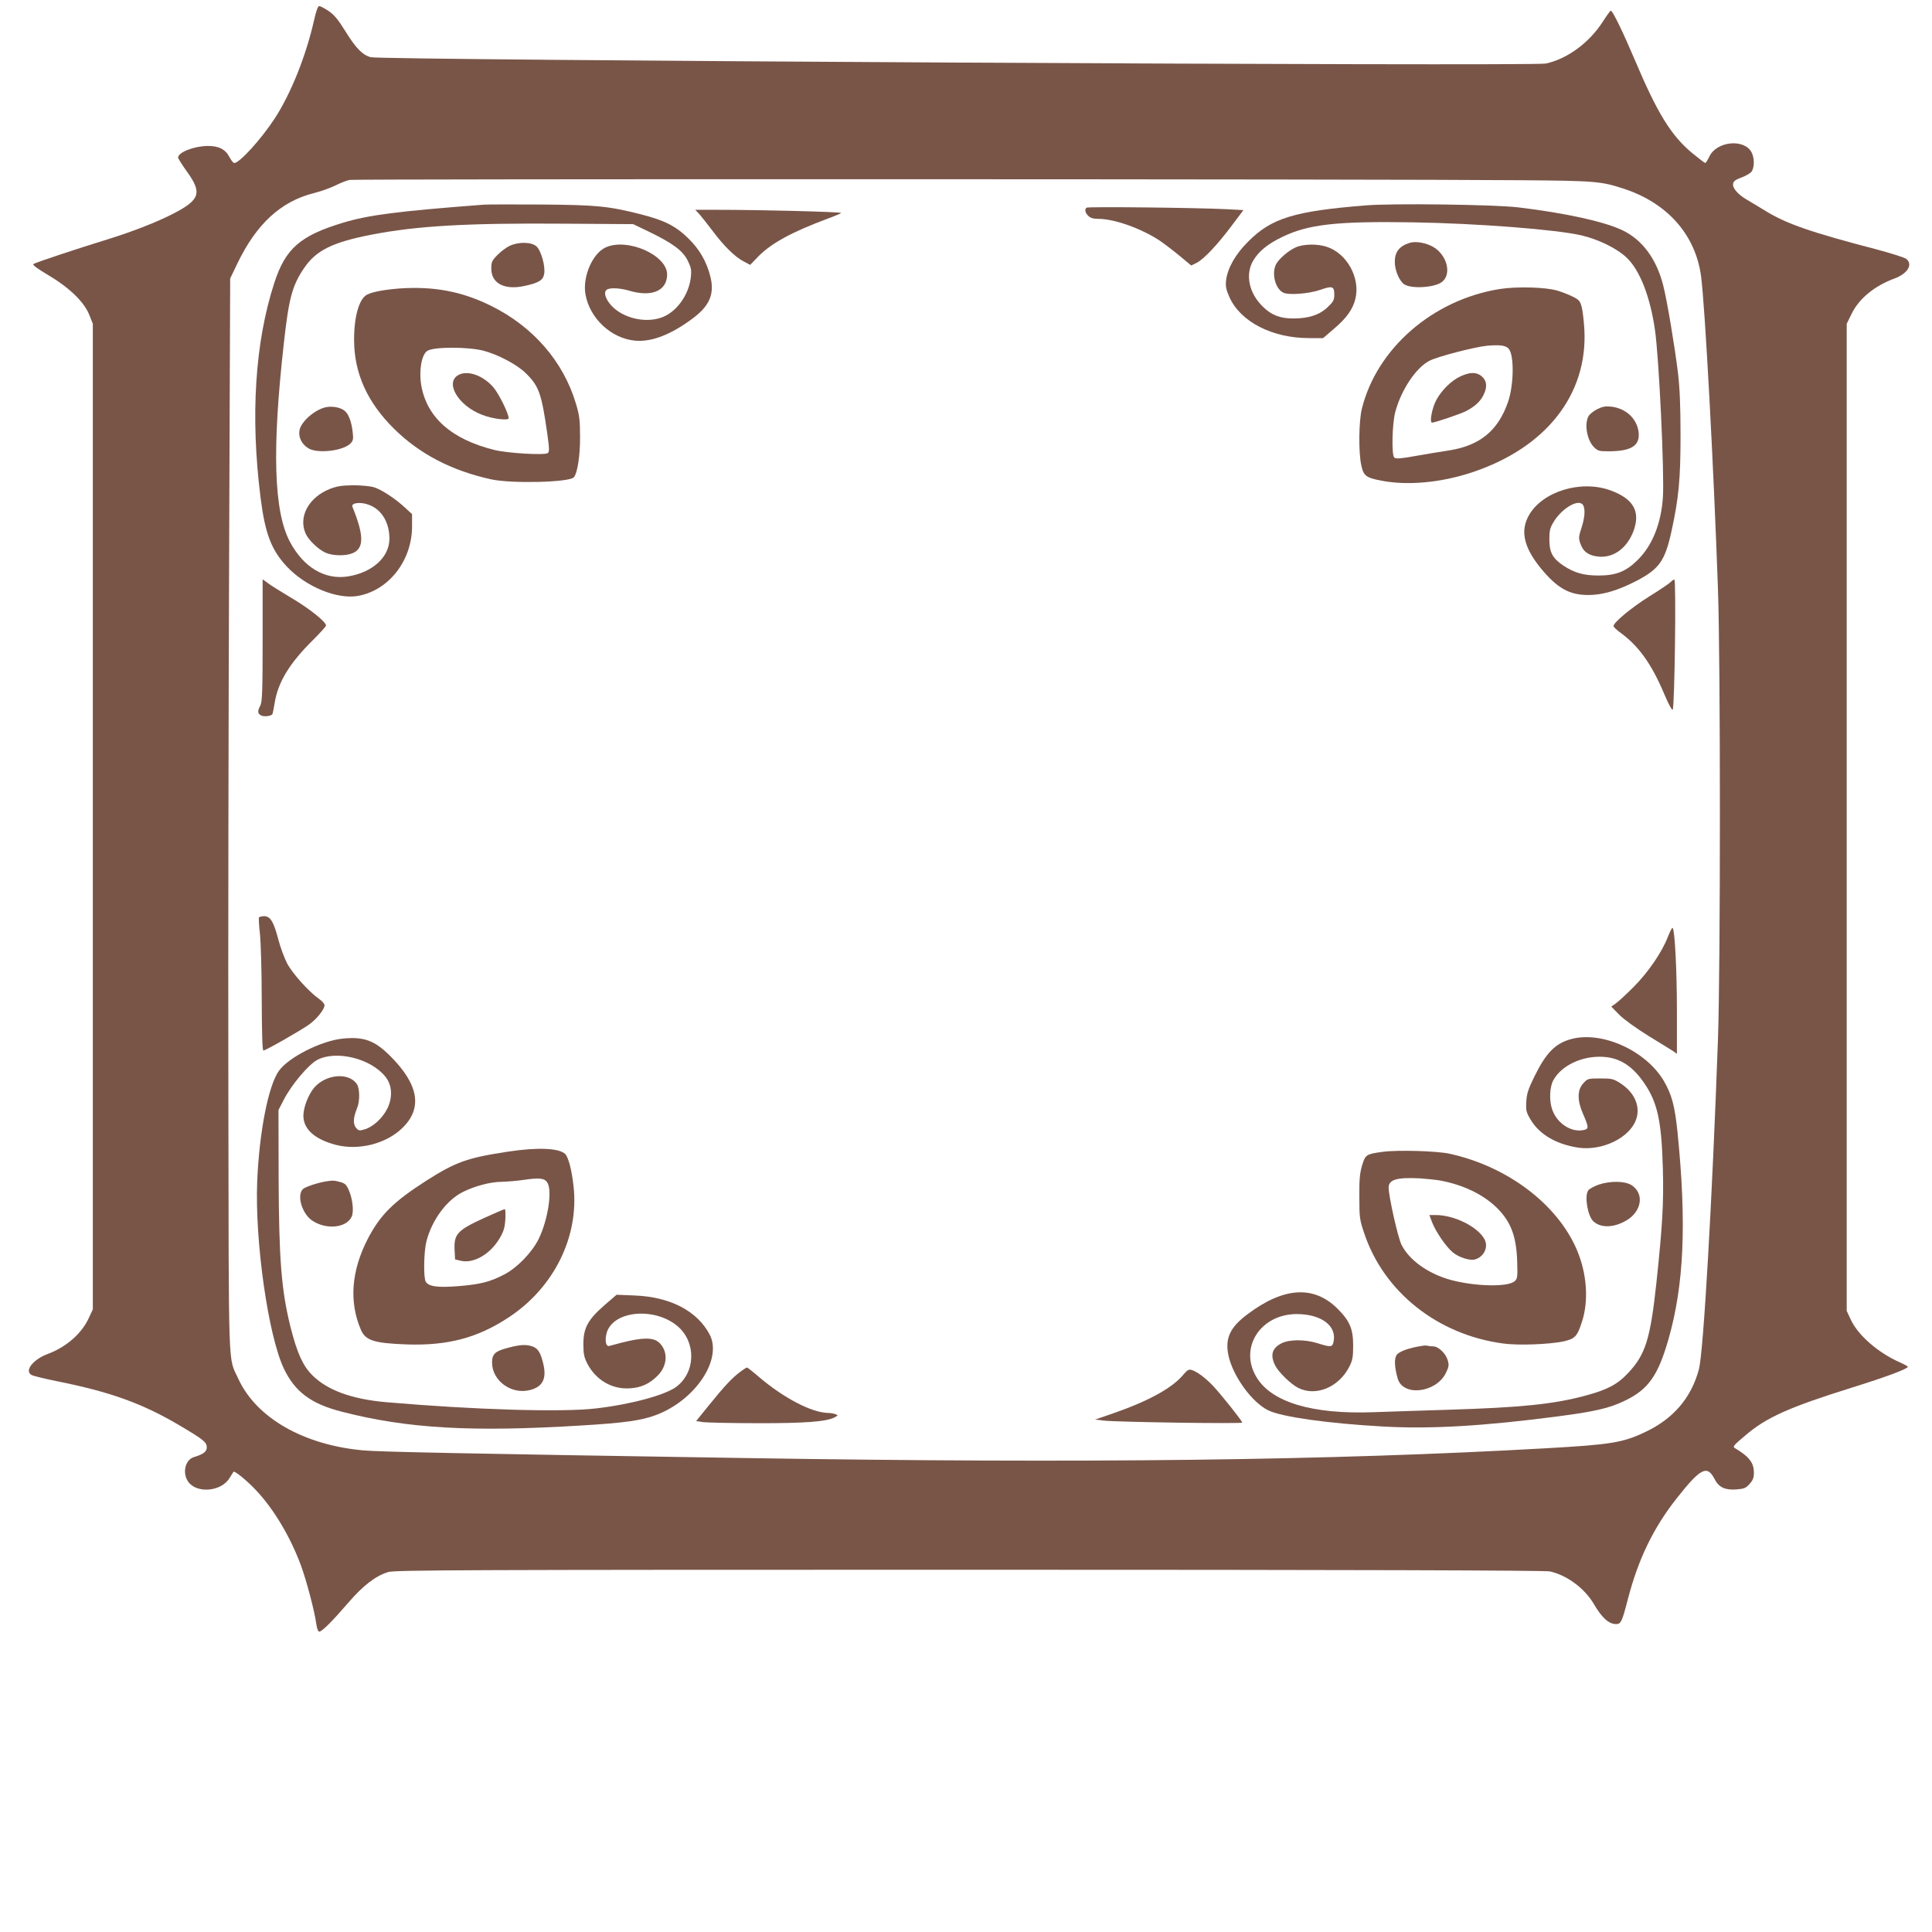 <?xml version="1.0" standalone="no"?>
<!DOCTYPE svg PUBLIC "-//W3C//DTD SVG 20010904//EN"
 "http://www.w3.org/TR/2001/REC-SVG-20010904/DTD/svg10.dtd">
<svg version="1.0" xmlns="http://www.w3.org/2000/svg"
 width="1280pt" height="1280pt" viewBox="0 0 1280 1280"
 preserveAspectRatio="xMidYMid meet">
<g transform="translate(0,1280) scale(0.1,-0.1)"
fill="#795548" stroke="none">
<path d="M2080 12663 c-53 -234 -153 -484 -260 -648 -91 -139 -233 -295 -268
-295 -6 0 -20 17 -31 38 -27 53 -72 76 -146 75 -89 -1 -195 -42 -195 -77 0 -6
27 -49 60 -95 100 -139 85 -185 -91 -276 -106 -55 -272 -120 -434 -170 -189
-58 -479 -154 -493 -164 -9 -5 19 -27 95 -72 139 -82 240 -178 274 -264 l24
-60 0 -3265 0 -3265 -28 -60 c-47 -101 -149 -190 -270 -235 -99 -37 -158 -113
-107 -140 11 -6 84 -24 163 -40 360 -72 570 -148 817 -294 159 -94 180 -111
180 -145 0 -29 -23 -46 -86 -65 -56 -17 -77 -102 -39 -160 55 -83 221 -70 276
22 13 20 24 39 26 41 7 9 90 -59 151 -124 118 -126 226 -308 296 -497 37 -101
91 -305 102 -390 4 -28 12 -48 19 -48 18 0 87 69 192 191 99 115 182 179 266
204 45 13 492 15 3851 15 2525 0 3816 -4 3845 -11 114 -26 229 -112 290 -215
55 -94 100 -134 149 -134 31 0 39 18 76 161 69 268 170 477 326 674 158 200
201 221 250 125 28 -54 68 -73 143 -68 52 4 64 9 88 36 23 25 29 42 29 76 0
65 -32 106 -126 162 -16 9 -8 19 67 82 141 121 288 187 706 318 228 71 373
125 373 139 0 3 -24 16 -53 29 -144 64 -276 178 -325 283 l-27 58 0 3270 0
3270 33 67 c49 100 151 184 284 233 85 32 122 90 80 128 -10 10 -97 37 -193
63 -440 115 -601 170 -741 256 -45 28 -101 61 -123 74 -59 34 -97 77 -93 105
2 18 15 28 53 42 28 10 58 27 68 38 21 26 22 90 2 129 -48 93 -232 75 -280
-27 -11 -23 -23 -42 -27 -43 -4 0 -43 30 -87 66 -140 117 -230 263 -379 615
-79 186 -148 329 -160 328 -4 0 -27 -32 -52 -71 -90 -141 -237 -249 -379 -279
-93 -19 -7707 22 -7784 42 -55 14 -99 59 -170 174 -47 76 -74 108 -111 133
-26 17 -54 32 -61 32 -9 0 -21 -35 -35 -97z m7995 -1057 c498 -4 532 -7 685
-57 288 -95 473 -305 510 -579 26 -197 83 -1247 112 -2075 17 -477 17 -2500 0
-2980 -38 -1065 -96 -2071 -126 -2186 -51 -191 -171 -331 -361 -419 -144 -68
-225 -81 -650 -105 -1432 -81 -3041 -101 -5305 -65 -1894 30 -2427 41 -2535
51 -394 36 -707 215 -826 474 -69 151 -63 -6 -66 1890 -2 941 1 2540 5 3555
l7 1845 47 98 c127 264 289 413 509 468 45 11 108 34 141 50 32 16 74 33 94
37 35 7 6872 6 7759 -2z"/>
<path d="M3205 11444 c-577 -44 -761 -68 -934 -120 -283 -86 -380 -171 -454
-399 -127 -392 -159 -879 -91 -1420 30 -239 71 -347 172 -456 125 -135 335
-222 474 -197 205 37 358 235 358 461 l0 81 -47 43 c-63 59 -156 120 -206 135
-23 7 -85 13 -137 13 -75 -1 -107 -6 -154 -24 -139 -55 -210 -182 -162 -294
18 -43 82 -105 131 -128 48 -22 133 -24 181 -4 77 32 76 118 -1 307 -11 27 55
35 110 13 84 -31 135 -117 135 -224 0 -122 -112 -224 -275 -250 -153 -24 -294
60 -384 229 -107 201 -120 610 -40 1320 32 290 55 377 131 490 80 120 187 174
448 225 304 59 634 78 1285 73 l450 -3 100 -48 c162 -78 229 -128 261 -193 23
-46 26 -63 21 -109 -12 -120 -98 -237 -198 -270 -109 -37 -254 -1 -329 81 -43
47 -54 96 -24 108 27 11 89 6 143 -10 149 -44 250 -1 251 107 0 129 -263 245
-407 180 -88 -40 -155 -196 -134 -312 28 -158 171 -292 329 -306 110 -10 240
41 385 150 110 83 142 162 113 276 -25 99 -72 180 -146 252 -82 81 -159 120
-314 159 -217 55 -293 62 -656 65 -184 1 -357 1 -385 -1z"/>
<path d="M9045 11439 c-470 -38 -621 -84 -775 -239 -85 -84 -137 -176 -147
-258 -4 -40 0 -60 22 -110 73 -164 284 -272 527 -272 l94 0 71 61 c84 71 126
130 143 200 33 137 -55 298 -187 343 -63 22 -158 20 -209 -3 -50 -23 -110 -75
-130 -112 -30 -60 -6 -159 46 -187 35 -19 170 -9 248 18 79 28 92 23 92 -31 0
-37 -6 -48 -43 -83 -53 -52 -127 -76 -228 -76 -88 0 -145 22 -202 78 -92 89
-118 212 -65 304 37 63 97 112 193 158 173 84 360 105 865 97 431 -7 956 -48
1120 -87 116 -28 237 -88 300 -150 85 -83 152 -254 184 -472 27 -179 64 -958
53 -1114 -12 -175 -71 -320 -168 -415 -77 -76 -143 -102 -259 -102 -97 0 -160
18 -231 65 -73 49 -94 88 -94 173 0 62 4 78 30 120 50 81 146 142 184 118 25
-15 25 -79 0 -156 -21 -64 -21 -73 -8 -110 19 -54 56 -79 123 -85 101 -8 190
61 231 177 43 125 -5 206 -152 261 -195 73 -452 -4 -543 -163 -59 -103 -35
-211 75 -348 110 -135 192 -182 320 -181 93 0 194 30 316 93 152 79 190 133
233 329 48 220 60 344 60 635 0 196 -5 310 -17 415 -22 178 -72 479 -98 580
-45 176 -139 303 -273 366 -121 57 -378 113 -686 150 -158 19 -836 28 -1015
13z"/>
<path d="M7198 11424 c-13 -13 -9 -33 12 -54 14 -14 33 -20 68 -20 105 0 284
-64 405 -144 28 -19 87 -64 131 -100 l78 -65 37 18 c48 25 139 122 233 248
l76 101 -111 6 c-197 10 -922 18 -929 10z"/>
<path d="M4632 11383 c14 -16 53 -65 87 -110 77 -103 148 -173 206 -204 l45
-24 57 59 c87 87 222 160 458 248 44 16 84 33 88 37 7 7 -528 21 -827 21
l-140 0 26 -27z"/>
<path d="M9339 11191 c-69 -22 -99 -61 -98 -128 0 -53 29 -122 60 -145 45 -34
209 -24 255 16 62 52 31 174 -57 228 -48 29 -119 42 -160 29z"/>
<path d="M3374 11170 c-22 -11 -58 -38 -80 -61 -35 -36 -39 -45 -39 -89 0 -97
86 -143 218 -115 94 20 125 38 132 79 10 50 -20 156 -51 184 -34 30 -121 31
-180 2z"/>
<path d="M2650 10889 c-103 -8 -181 -22 -218 -41 -53 -27 -87 -147 -86 -303 1
-219 88 -411 264 -585 170 -168 381 -278 645 -336 135 -29 513 -20 546 13 24
24 43 144 42 268 0 111 -4 143 -27 220 -84 281 -284 511 -563 649 -192 95
-377 130 -603 115z m555 -413 c99 -27 224 -93 281 -151 85 -84 102 -133 140
-399 14 -100 14 -120 3 -128 -23 -15 -264 -1 -354 21 -286 71 -450 218 -485
434 -15 96 4 200 42 223 44 27 270 27 373 0z"/>
<path d="M3040 10317 c-97 -49 -5 -206 156 -266 70 -27 174 -39 174 -22 0 32
-66 165 -103 207 -67 76 -166 112 -227 81z"/>
<path d="M9935 10885 c-442 -71 -813 -393 -912 -792 -21 -83 -23 -292 -4 -376
15 -70 31 -82 135 -102 173 -33 391 -13 597 55 490 162 768 514 746 945 -3 55
-11 122 -17 148 -11 42 -18 51 -59 71 -25 13 -71 31 -101 40 -78 24 -272 29
-385 11z m60 -395 c38 -42 35 -243 -5 -356 -66 -189 -188 -288 -395 -319 -55
-8 -155 -25 -223 -37 -95 -17 -125 -19 -135 -9 -18 18 -14 222 7 301 39 147
138 295 227 340 51 27 298 91 378 99 87 8 126 3 146 -19z"/>
<path d="M9675 10306 c-60 -28 -123 -90 -159 -156 -28 -52 -47 -150 -28 -150
18 0 190 58 224 76 60 31 97 65 118 110 26 53 20 95 -17 124 -34 26 -77 25
-138 -4z"/>
<path d="M2154 10101 c-74 -19 -161 -97 -170 -153 -8 -45 16 -92 59 -118 60
-37 229 -18 279 32 17 17 20 29 15 72 -8 74 -28 126 -57 147 -30 22 -84 30
-126 20z"/>
<path d="M10580 10088 c-25 -13 -51 -34 -57 -48 -27 -54 -8 -156 37 -202 25
-25 35 -28 94 -28 155 0 213 37 202 129 -12 89 -85 156 -182 167 -39 4 -58 0
-94 -18z"/>
<path d="M1740 8559 c0 -339 -3 -409 -15 -433 -20 -38 -19 -53 5 -66 19 -10
66 -5 75 9 2 4 9 38 15 75 22 136 97 260 249 411 50 49 91 95 91 101 0 24
-112 114 -232 184 -68 41 -138 84 -155 98 l-33 24 0 -403z"/>
<path d="M11070 8945 c-7 -8 -71 -52 -144 -97 -119 -75 -236 -172 -236 -196 0
-6 22 -27 49 -46 119 -88 203 -205 287 -404 27 -64 51 -109 56 -104 13 13 24
862 11 862 -6 0 -16 -7 -23 -15z"/>
<path d="M1716 6722 c-3 -5 0 -53 6 -108 6 -54 12 -251 12 -436 1 -224 4 -338
11 -338 14 0 236 126 298 169 52 35 107 103 107 131 0 10 -18 30 -40 45 -64
45 -172 165 -207 231 -18 34 -45 106 -59 160 -31 118 -53 154 -94 154 -16 0
-31 -4 -34 -8z"/>
<path d="M11050 6593 c-38 -100 -131 -236 -228 -333 -48 -48 -100 -96 -117
-108 l-30 -21 53 -54 c32 -32 110 -88 195 -141 78 -47 152 -94 165 -102 l22
-16 0 285 c0 271 -14 534 -28 549 -4 4 -18 -23 -32 -59z"/>
<path d="M2270 5919 c-143 -15 -356 -123 -421 -212 -71 -97 -131 -405 -145
-734 -16 -396 73 -1023 177 -1241 74 -154 180 -233 384 -285 435 -112 861
-136 1590 -91 284 17 395 33 491 69 261 98 441 368 356 533 -82 156 -261 250
-497 259 l-120 5 -80 -69 c-110 -96 -140 -151 -140 -258 0 -67 5 -88 27 -131
57 -108 164 -170 281 -162 76 5 129 29 184 84 65 65 71 158 13 216 -44 44
-127 39 -332 -19 -24 -7 -32 34 -19 85 41 149 318 175 471 45 123 -106 119
-303 -8 -400 -73 -55 -299 -117 -532 -144 -225 -27 -810 -9 -1390 41 -229 20
-391 79 -491 179 -63 63 -100 146 -144 318 -61 245 -77 447 -79 998 l-1 441
33 64 c51 101 167 239 226 269 126 64 353 8 449 -112 45 -55 50 -136 13 -212
-32 -63 -93 -120 -149 -137 -37 -11 -41 -10 -59 11 -20 26 -18 66 8 130 19 45
18 131 -2 159 -55 80 -208 65 -284 -26 -38 -46 -70 -130 -70 -184 0 -89 75
-156 215 -193 151 -39 333 7 440 111 136 131 110 288 -79 477 -104 104 -175
130 -316 116z"/>
<path d="M10410 5916 c-105 -28 -167 -91 -243 -246 -43 -87 -52 -116 -55 -170
-3 -59 0 -70 30 -120 58 -96 167 -160 311 -183 161 -25 347 65 388 190 28 85
-13 176 -104 235 -48 31 -58 33 -135 33 -82 0 -84 -1 -113 -33 -39 -43 -40
-111 -3 -197 40 -92 41 -103 10 -111 -87 -21 -188 47 -216 147 -16 56 -12 136
9 178 45 87 158 151 282 159 132 8 228 -41 314 -162 96 -134 123 -257 132
-581 6 -227 -3 -378 -43 -755 -40 -370 -72 -474 -186 -595 -70 -76 -138 -112
-279 -150 -213 -58 -427 -80 -914 -95 -176 -5 -396 -13 -490 -16 -414 -16
-687 67 -784 238 -111 193 32 411 269 412 166 0 271 -80 244 -188 -7 -31 -20
-32 -102 -6 -85 27 -190 27 -242 0 -63 -32 -76 -79 -41 -148 22 -43 103 -122
150 -146 117 -61 271 2 341 140 21 42 25 63 25 139 0 110 -22 163 -102 243
-157 158 -358 146 -599 -36 -116 -87 -149 -160 -125 -273 29 -136 156 -311
264 -363 90 -44 398 -87 760 -107 314 -18 668 3 1157 67 247 32 345 55 445
104 155 74 220 166 289 407 103 359 121 769 60 1372 -18 175 -38 249 -91 340
-119 201 -410 332 -613 277z"/>
<path d="M3365 5170 c-270 -41 -345 -68 -540 -192 -220 -141 -306 -227 -389
-387 -109 -212 -124 -417 -45 -601 30 -71 87 -89 300 -97 274 -10 476 43 685
183 296 197 461 533 424 864 -12 109 -34 192 -55 214 -40 40 -183 46 -380 16z
m260 -203 c36 -51 6 -248 -56 -375 -43 -88 -142 -191 -227 -235 -95 -50 -159
-66 -304 -78 -139 -11 -200 -3 -218 31 -15 28 -12 198 5 265 36 141 133 273
240 327 76 39 185 68 256 68 35 1 102 6 149 13 101 15 136 12 155 -16z"/>
<path d="M3206 4730 c-178 -82 -200 -106 -194 -216 l3 -58 38 -9 c84 -20 194
43 256 147 27 45 35 70 39 126 2 39 1 70 -4 69 -5 0 -67 -27 -138 -59z"/>
<path d="M9162 5169 c-111 -15 -116 -18 -138 -91 -15 -50 -19 -93 -18 -208 0
-136 2 -151 32 -240 130 -390 487 -673 920 -731 101 -14 306 -6 401 14 75 17
90 32 121 127 47 142 34 322 -33 480 -130 303 -460 552 -842 636 -86 19 -344
26 -443 13z m378 -190 c153 -28 286 -92 377 -181 94 -93 131 -191 135 -366 3
-96 1 -105 -19 -122 -48 -38 -261 -33 -421 10 -150 41 -277 132 -327 234 -24
49 -84 317 -85 377 0 54 53 70 210 62 41 -3 100 -9 130 -14z"/>
<path d="M9488 4702 c25 -64 93 -163 138 -200 40 -33 114 -56 147 -46 59 18
89 81 63 132 -43 83 -200 162 -323 162 l-43 0 18 -48z"/>
<path d="M2160 4973 c-56 -9 -136 -36 -152 -50 -44 -40 -8 -164 61 -210 94
-63 230 -48 262 29 14 35 5 117 -21 175 -15 34 -25 44 -57 52 -39 11 -49 11
-93 4z"/>
<path d="M10590 4951 c-29 -11 -60 -27 -67 -37 -27 -36 -5 -169 33 -205 49
-46 135 -44 219 5 102 60 120 177 36 233 -43 29 -141 31 -221 4z"/>
<path d="M3368 3871 c-87 -22 -108 -41 -108 -98 0 -122 130 -215 253 -182 83
22 109 75 87 171 -18 76 -35 104 -71 117 -43 15 -82 13 -161 -8z"/>
<path d="M9420 3883 c-82 -12 -152 -37 -167 -60 -17 -25 -14 -82 7 -156 35
-121 253 -96 319 36 21 43 22 53 12 87 -13 44 -62 90 -96 90 -13 0 -29 2 -37
4 -7 2 -24 2 -38 -1z"/>
<path d="M4904 3711 c-52 -38 -105 -95 -207 -221 l-85 -105 46 -7 c26 -3 187
-7 357 -7 314 -1 462 10 515 39 24 13 24 13 5 21 -11 4 -34 8 -51 8 -109 3
-294 100 -459 241 -38 33 -73 60 -76 60 -3 0 -24 -13 -45 -29z"/>
<path d="M7842 3695 c-72 -89 -230 -176 -462 -257 l-125 -43 60 -7 c89 -10
915 -22 915 -13 0 11 -137 183 -194 244 -52 54 -104 93 -142 105 -17 5 -28 -1
-52 -29z"/>
</g>
</svg>
